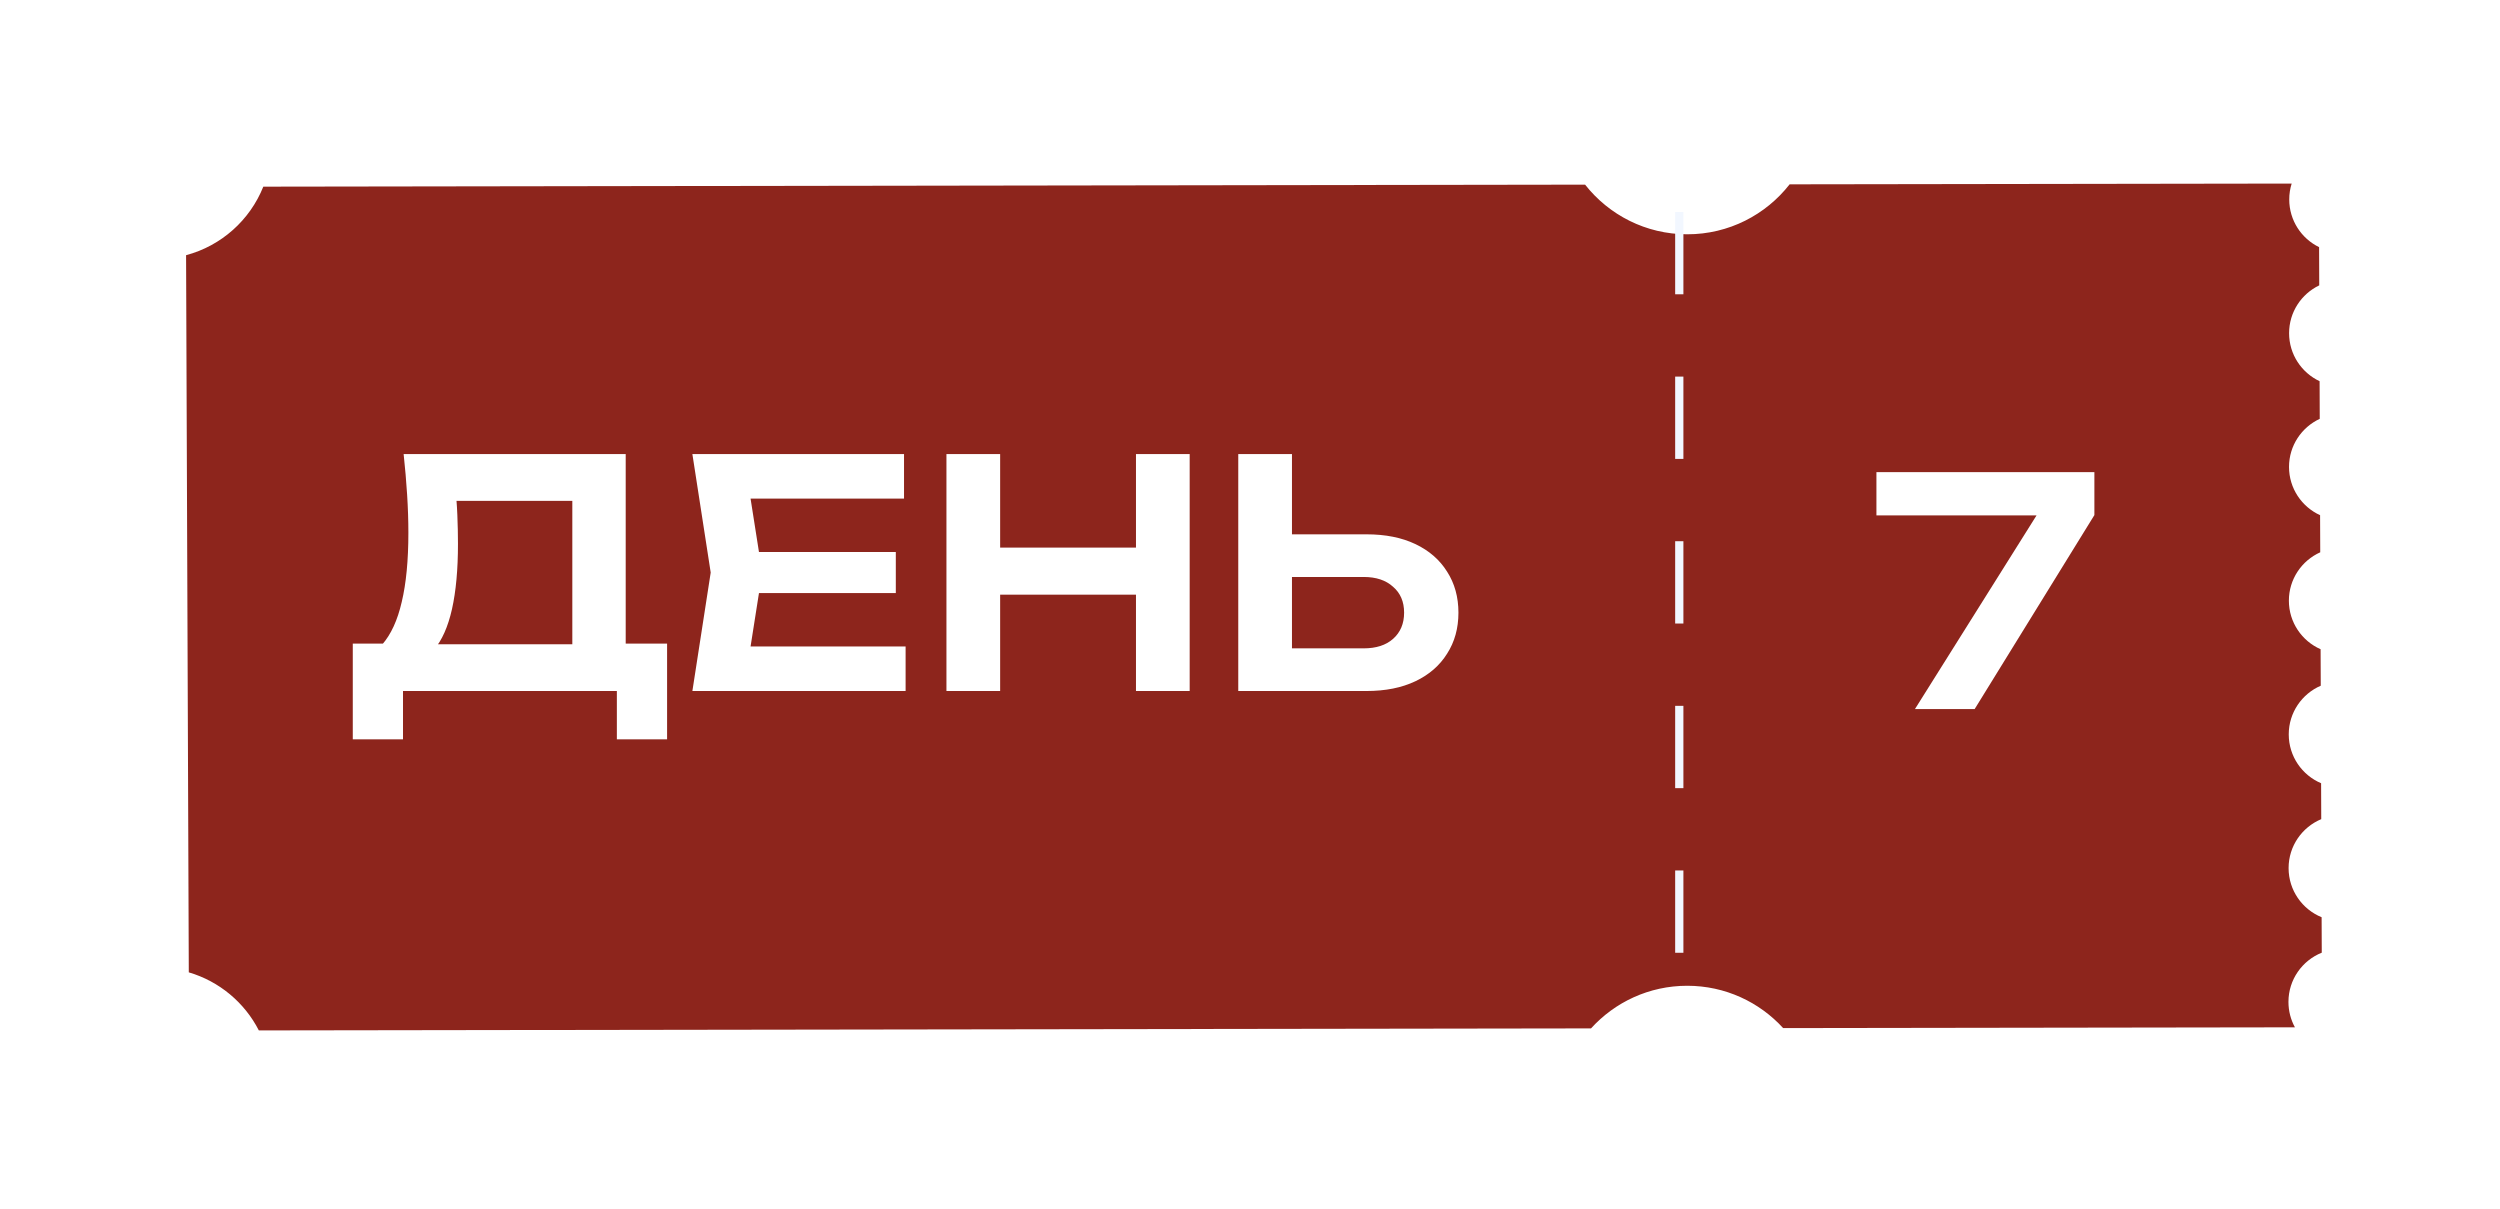 <?xml version="1.0" encoding="UTF-8"?> <svg xmlns="http://www.w3.org/2000/svg" width="277" height="134" viewBox="0 0 277 134" fill="none"><g filter="url(#filter0_d_316_354)"><path d="M20.618 24.627C24.526 23.587 27.695 20.738 29.175 17.034L175.629 16.811C178.262 20.161 182.353 22.312 186.947 22.312C191.557 22.312 195.659 20.145 198.291 16.776L253.917 16.691C253.743 17.247 253.648 17.838 253.648 18.451C253.648 20.774 254.997 22.782 256.955 23.736L256.972 27.97C254.996 28.917 253.632 30.935 253.632 33.27C253.632 35.622 255.015 37.65 257.012 38.59L257.027 42.76C255.018 43.694 253.624 45.727 253.624 48.088C253.624 50.464 255.036 52.51 257.067 53.436L257.083 57.546C255.035 58.465 253.608 60.519 253.608 62.907C253.608 65.311 255.053 67.377 257.123 68.287L257.139 72.329C255.053 73.232 253.593 75.306 253.593 77.722C253.593 80.154 255.071 82.241 257.179 83.135L257.194 87.114C255.07 88 253.576 90.095 253.576 92.539C253.576 94.998 255.089 97.105 257.235 97.981L257.251 101.909C255.088 102.777 253.56 104.891 253.56 107.362C253.56 108.383 253.82 109.342 254.278 110.179L197.574 110.265C194.944 107.384 191.156 105.575 186.945 105.575C182.718 105.575 178.917 107.397 176.285 110.298L28.68 110.522C27.101 107.438 24.302 105.081 20.918 104.088L20.618 24.627Z" fill="#8D251C"></path></g><line x1="186.065" y1="105.567" x2="186.065" y2="22.567" stroke="#F2F7FF" stroke-width="0.912" stroke-dasharray="9.12 9.12"></line><path d="M39.088 81.918V71.314H43.988L46.508 71.383H65.408L66.843 71.314H73.913V81.918H68.348V76.564H44.653V81.918H39.088ZM44.723 50.313H69.328V74.674H63.413V52.834L66.073 55.493H47.908L50.393 53.569C50.533 54.735 50.627 55.89 50.673 57.033C50.72 58.177 50.743 59.25 50.743 60.254C50.743 63.1 50.522 65.515 50.078 67.499C49.635 69.459 48.97 70.952 48.083 71.978C47.197 72.982 46.1 73.484 44.793 73.484L42.343 71.418C43.323 70.299 44.047 68.724 44.513 66.694C45.003 64.64 45.248 62.085 45.248 59.029C45.248 57.675 45.202 56.264 45.108 54.794C45.015 53.324 44.887 51.83 44.723 50.313ZM99.256 61.163V65.713H80.461V61.163H99.256ZM84.451 63.438L82.701 74.569L80.111 71.629H100.341V76.564H76.716L78.746 63.438L76.716 50.313H100.166V55.248H80.111L82.701 52.309L84.451 63.438ZM104.866 50.313H110.816V76.564H104.866V50.313ZM125.866 50.313H131.816V76.564H125.866V50.313ZM108.121 60.673H128.491V65.888H108.121V60.673ZM137.2 76.564V50.313H143.15V74.499L140.455 71.838H151.095C152.472 71.838 153.557 71.489 154.35 70.788C155.167 70.065 155.575 69.097 155.575 67.883C155.575 66.67 155.167 65.713 154.35 65.013C153.557 64.29 152.472 63.928 151.095 63.928H139.93V59.203H151.41C153.51 59.203 155.318 59.565 156.835 60.288C158.352 61.012 159.518 62.027 160.335 63.334C161.175 64.64 161.595 66.157 161.595 67.883C161.595 69.61 161.175 71.127 160.335 72.433C159.518 73.74 158.352 74.755 156.835 75.478C155.318 76.202 153.51 76.564 151.41 76.564H137.2Z" fill="white"></path><path d="M212.178 78.562L226.703 55.428L226.668 57.108H207.908V52.312H232.058V57.072L218.793 78.562H212.178Z" fill="white"></path><defs><filter id="filter0_d_316_354" x="0.918" y="0.639" width="276.033" height="133.231" filterUnits="userSpaceOnUse" color-interpolation-filters="sRGB"><feFlood flood-opacity="0" result="BackgroundImageFix"></feFlood><feColorMatrix in="SourceAlpha" type="matrix" values="0 0 0 0 0 0 0 0 0 0 0 0 0 0 0 0 0 0 127 0" result="hardAlpha"></feColorMatrix><feOffset dy="3.648"></feOffset><feGaussianBlur stdDeviation="9.85"></feGaussianBlur><feComposite in2="hardAlpha" operator="out"></feComposite><feColorMatrix type="matrix" values="0 0 0 0 0 0 0 0 0 0 0 0 0 0 0 0 0 0 0.17 0"></feColorMatrix><feBlend mode="normal" in2="BackgroundImageFix" result="effect1_dropShadow_316_354"></feBlend><feBlend mode="normal" in="SourceGraphic" in2="effect1_dropShadow_316_354" result="shape"></feBlend></filter></defs></svg> 